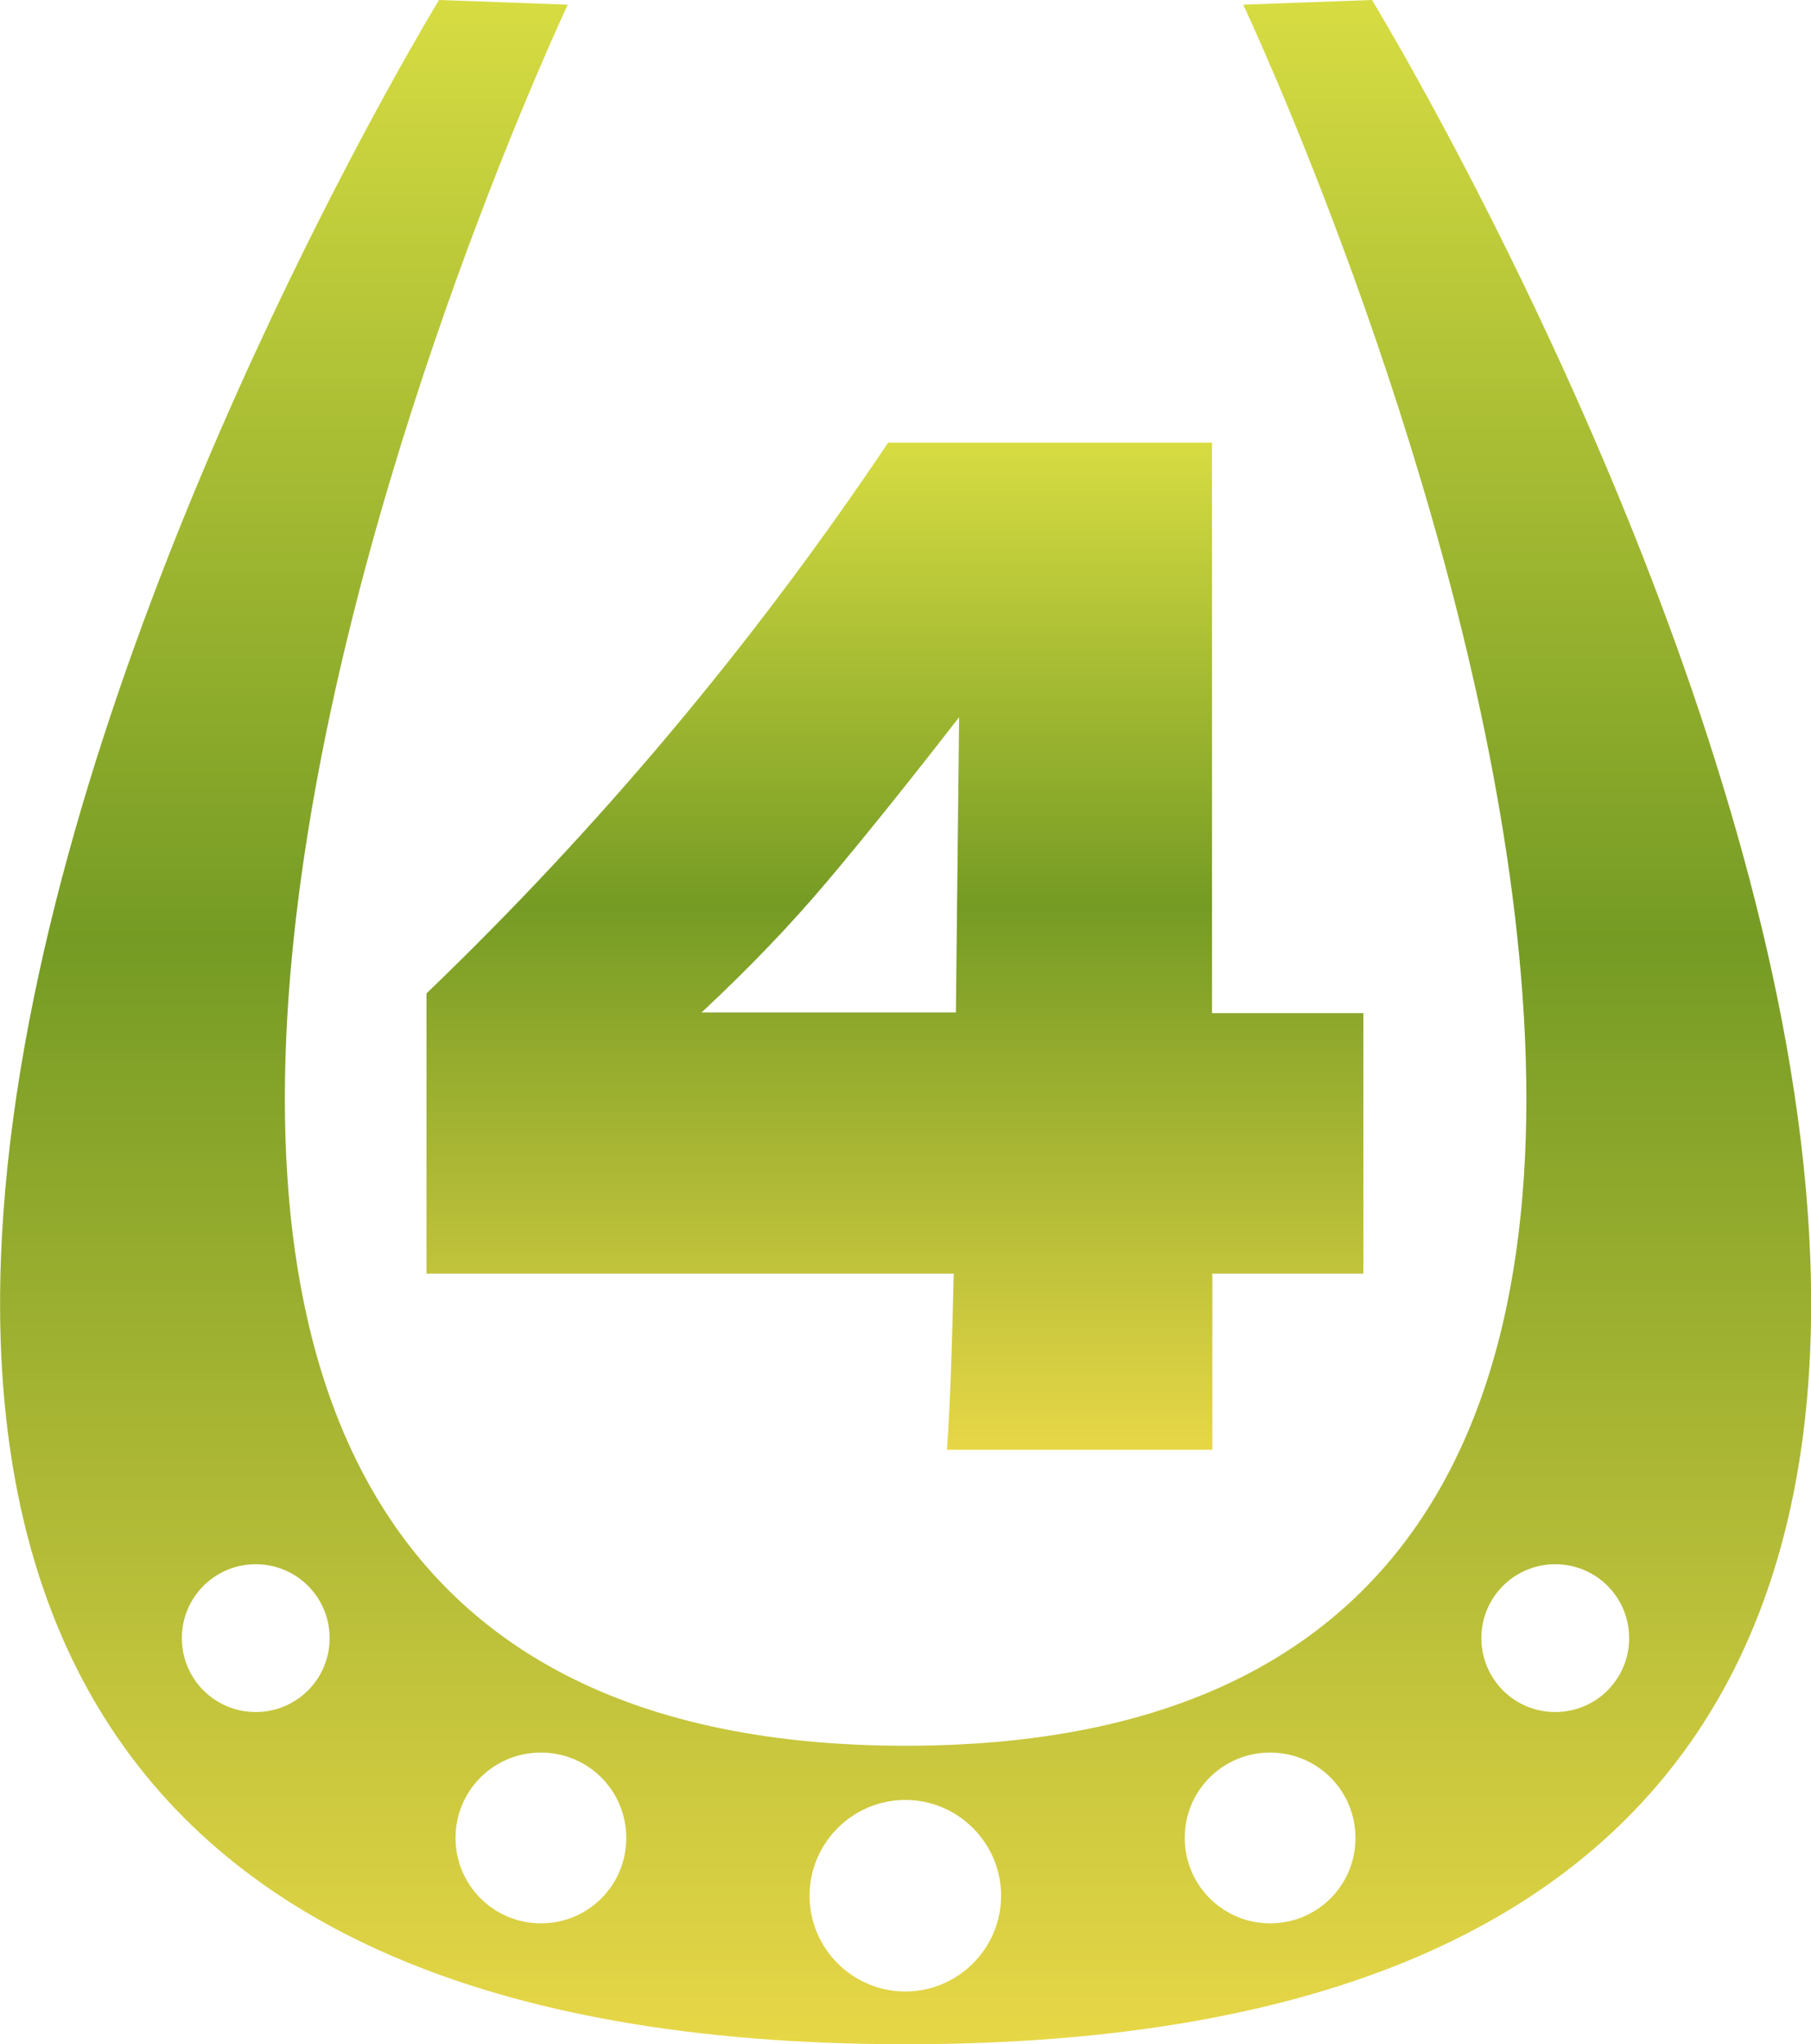 <?xml version="1.0" encoding="UTF-8"?>
<svg id="_レイヤー_2" data-name="レイヤー 2" xmlns="http://www.w3.org/2000/svg" xmlns:xlink="http://www.w3.org/1999/xlink" viewBox="0 0 50.49 56.98">
  <defs>
    <style>
      .cls-1 {
        fill: url(#_名称未設定グラデーション_216-2);
      }

      .cls-2 {
        fill: url(#_名称未設定グラデーション_216);
      }
    </style>
    <linearGradient id="_名称未設定グラデーション_216" data-name="名称未設定グラデーション 216" x1="25.24" y1="56.98" x2="25.24" y2="0" gradientUnits="userSpaceOnUse">
      <stop offset="0" stop-color="#e7d747"/>
      <stop offset=".54" stop-color="#759b24"/>
      <stop offset="1" stop-color="#d7dc42"/>
    </linearGradient>
    <linearGradient id="_名称未設定グラデーション_216-2" data-name="名称未設定グラデーション 216" x1="24.95" y1="40.42" x2="24.95" y2="12.34" xlink:href="#_名称未設定グラデーション_216"/>
  </defs>
  <g id="_レイヤー_1-2" data-name="レイヤー 1">
    <g>
      <path class="cls-2" d="M38.25,0l-3.59.13s22.95,48.53-9.41,48.53S15.83.13,15.83.13l-3.59-.13s-34.82,56.98,13.01,56.98S38.25,0,38.25,0ZM7.13,47.72c-1.14,0-2.06-.92-2.06-2.06s.92-2.06,2.06-2.06,2.06.92,2.06,2.06-.92,2.06-2.06,2.06ZM15.08,53.61c-1.31,0-2.38-1.06-2.38-2.38s1.06-2.38,2.38-2.38,2.38,1.06,2.38,2.38-1.06,2.38-2.38,2.38ZM25.24,55.51c-1.47,0-2.67-1.2-2.67-2.67s1.2-2.67,2.67-2.67,2.67,1.2,2.67,2.67-1.2,2.67-2.67,2.67ZM35.41,53.61c-1.31,0-2.38-1.06-2.38-2.38s1.06-2.38,2.38-2.38,2.38,1.06,2.38,2.38-1.06,2.38-2.38,2.38ZM43.36,47.72c-1.14,0-2.06-.92-2.06-2.06s.92-2.06,2.06-2.06,2.06.92,2.06,2.06-.92,2.06-2.06,2.06Z"/>
      <path class="cls-1" d="M38.01,28.23v7.27h-4.21v4.91h-7.4c.08-1.08.14-2.72.19-4.91h-14.7v-7.81c4.81-4.62,9.1-9.73,12.87-15.35h9.03v15.9h4.21ZM26.74,19.99c-1.42,1.83-2.65,3.36-3.68,4.58-1.03,1.22-2.2,2.44-3.5,3.65h7.09l.09-8.24Z"/>
    </g>
  </g>
</svg>